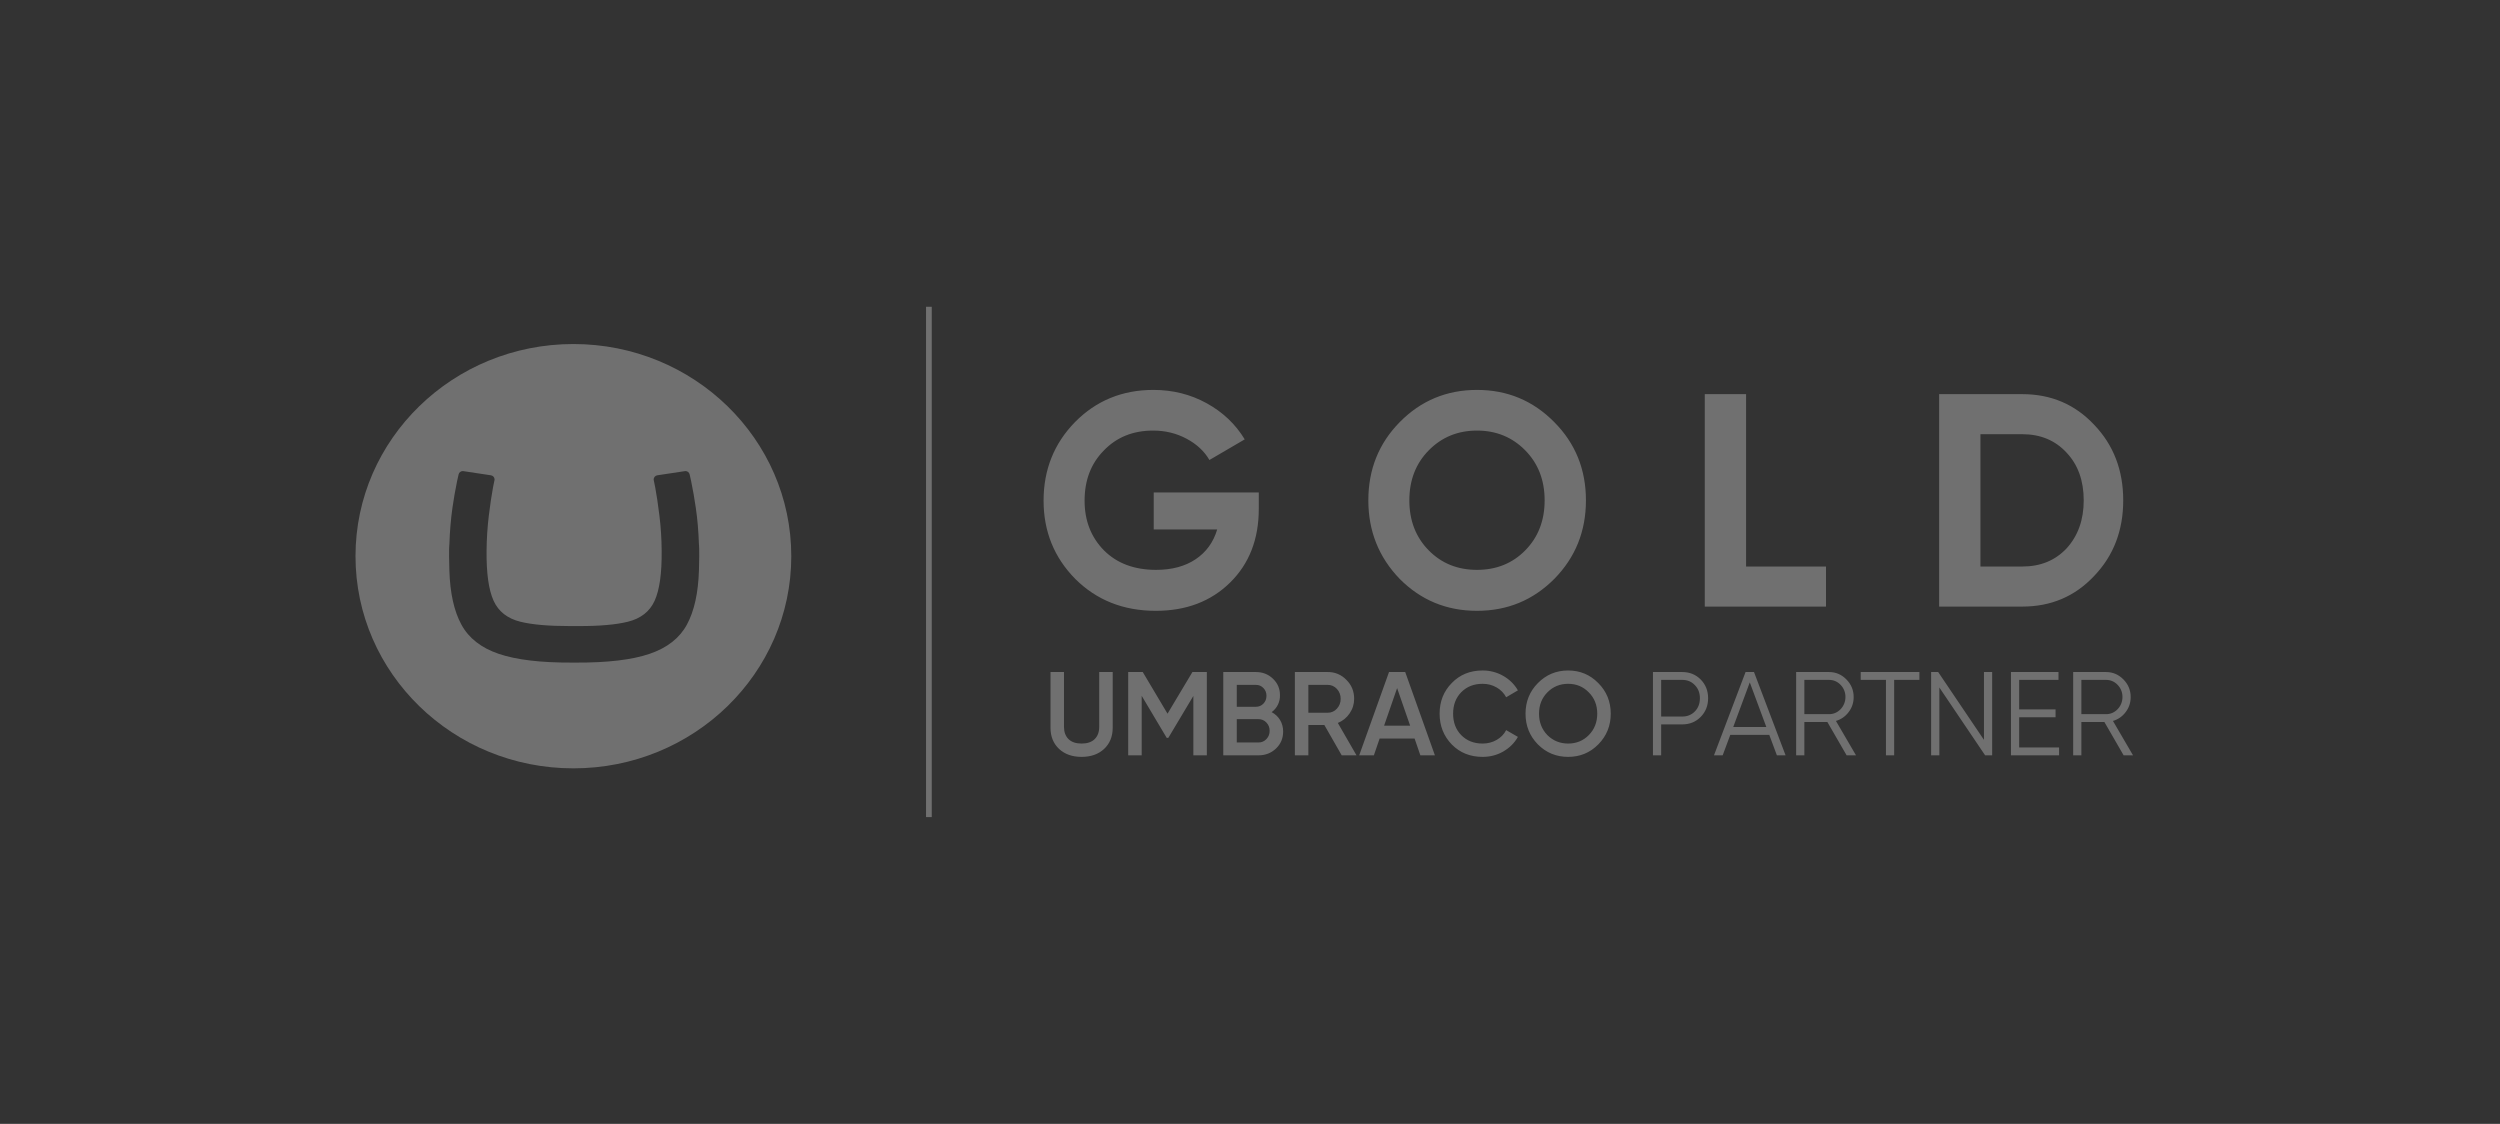 <svg width="218" height="98" viewBox="0 0 218 98" fill="none" xmlns="http://www.w3.org/2000/svg">
<rect x="0" y="0" width="218" height="98" fill="#333333" stroke="none"/>
<path d="M50 67C39.506 67 31 58.718 31 48.5C31 38.282 39.506 30 50 30C60.494 30 69 38.282 69 48.5C69 58.718 60.494 67 50 67ZM49.675 54.593C47.851 54.593 46.417 54.472 45.388 54.218C44.254 53.94 43.472 53.331 43.042 52.385C42.612 51.44 42.41 49.993 42.429 48.032C42.436 46.98 42.507 45.952 42.625 44.962C42.749 43.972 42.866 43.154 42.99 42.506L43.12 41.865C43.12 41.846 43.127 41.827 43.127 41.808C43.126 41.721 43.094 41.637 43.037 41.571C42.98 41.505 42.901 41.461 42.814 41.447L40.416 41.085C40.396 41.078 40.377 41.078 40.357 41.078C40.181 41.078 40.031 41.199 39.992 41.358C39.953 41.51 39.927 41.617 39.855 41.973C39.697 42.741 39.562 43.513 39.452 44.289C39.315 45.254 39.224 46.319 39.185 47.486C39.185 47.486 39.126 47.746 39.185 49.726C39.243 51.706 39.589 53.279 40.234 54.465C40.872 55.645 41.961 56.496 43.492 57.016C45.023 57.536 47.154 57.79 49.891 57.778H50.242C52.979 57.79 55.11 57.536 56.641 57.016C58.172 56.495 59.26 55.645 59.899 54.465C60.537 53.285 60.889 51.706 60.948 49.726C61.007 47.746 60.948 47.486 60.948 47.486C60.909 46.319 60.818 45.253 60.675 44.289C60.564 43.513 60.429 42.741 60.271 41.973C60.199 41.617 60.173 41.504 60.134 41.358C60.114 41.277 60.067 41.206 60.001 41.155C59.935 41.104 59.853 41.077 59.769 41.078C59.749 41.078 59.73 41.078 59.71 41.085L57.312 41.447C57.225 41.461 57.147 41.505 57.089 41.571C57.032 41.637 57 41.721 57 41.808C57 41.827 57 41.846 57.006 41.865L57.136 42.506C57.26 43.153 57.378 43.971 57.501 44.962C57.625 45.952 57.69 46.972 57.697 48.032C57.717 49.993 57.514 51.44 57.084 52.385C56.654 53.331 55.872 53.94 54.738 54.218C53.709 54.472 52.275 54.599 50.451 54.593H49.675Z" fill="white" fill-opacity="0.3"/>
<path d="M100.605 42.944H109.766V44.373C109.766 47.019 108.931 49.163 107.261 50.803C105.59 52.444 103.433 53.264 100.788 53.264C97.969 53.264 95.629 52.338 93.767 50.486C91.922 48.616 91 46.34 91 43.658C91 40.959 91.913 38.675 93.741 36.805C95.585 34.935 97.865 34 100.579 34C102.267 34 103.815 34.388 105.225 35.164C106.634 35.941 107.739 36.99 108.54 38.313L105.46 40.113C105.025 39.354 104.364 38.737 103.476 38.26C102.589 37.784 101.614 37.546 100.553 37.546C98.795 37.546 97.36 38.128 96.246 39.292C95.133 40.421 94.576 41.877 94.576 43.658C94.576 45.405 95.141 46.852 96.272 47.998C97.403 49.127 98.917 49.692 100.814 49.692C102.188 49.692 103.337 49.383 104.259 48.766C105.181 48.148 105.808 47.284 106.138 46.172H100.605V42.944ZM135.528 50.486C133.683 52.338 131.439 53.264 128.794 53.264C126.149 53.264 123.904 52.338 122.06 50.486C120.233 48.598 119.319 46.313 119.319 43.632C119.319 40.933 120.233 38.657 122.06 36.805C123.904 34.935 126.149 34 128.794 34C131.439 34 133.683 34.935 135.528 36.805C137.372 38.657 138.294 40.933 138.294 43.632C138.294 46.331 137.372 48.616 135.528 50.486ZM124.591 47.998C125.705 49.127 127.106 49.692 128.794 49.692C130.481 49.692 131.882 49.127 132.996 47.998C134.127 46.852 134.692 45.396 134.692 43.632C134.692 41.868 134.127 40.413 132.996 39.266C131.865 38.119 130.464 37.546 128.794 37.546C127.123 37.546 125.722 38.119 124.591 39.266C123.46 40.413 122.895 41.868 122.895 43.632C122.895 45.396 123.46 46.852 124.591 47.998ZM152.258 34.37V49.401H159.227V52.894H148.656V34.37H152.258ZM169.093 34.37H176.349C178.855 34.37 180.943 35.261 182.613 37.043C184.301 38.807 185.145 41.004 185.145 43.632C185.145 46.261 184.301 48.457 182.613 50.221C180.943 52.003 178.855 52.894 176.349 52.894H169.093V34.37ZM172.695 49.401H176.349C177.932 49.401 179.22 48.871 180.212 47.813C181.204 46.719 181.7 45.326 181.7 43.632C181.7 41.921 181.204 40.536 180.212 39.478C179.22 38.401 177.932 37.863 176.349 37.863H172.695V49.401ZM91.603 63.458V58.601H92.78V63.385C92.78 63.835 92.912 64.189 93.174 64.449C93.437 64.708 93.817 64.838 94.315 64.838C94.813 64.838 95.194 64.708 95.457 64.449C95.719 64.189 95.851 63.835 95.851 63.385V58.601H97.028V63.458C97.028 64.225 96.775 64.844 96.27 65.315C95.772 65.772 95.12 66 94.315 66C93.51 66 92.858 65.772 92.36 65.315C91.855 64.844 91.603 64.225 91.603 63.458ZM103.978 58.601H105.237V65.865H104.06V60.687L101.879 64.34H101.736L99.556 60.676V65.865H98.379V58.601H99.648L101.808 62.233L103.978 58.601ZM110.887 62.098C111.2 62.264 111.446 62.494 111.624 62.788C111.801 63.083 111.89 63.416 111.89 63.79C111.89 64.385 111.681 64.879 111.265 65.274C110.849 65.668 110.341 65.865 109.74 65.865H106.67V58.601H109.515C110.102 58.601 110.596 58.795 110.999 59.182C111.409 59.57 111.613 60.047 111.613 60.614C111.622 60.903 111.56 61.19 111.434 61.449C111.307 61.708 111.119 61.931 110.887 62.098ZM109.515 59.722H107.847V61.631H109.515C109.637 61.634 109.758 61.611 109.871 61.563C109.984 61.516 110.086 61.446 110.17 61.356C110.348 61.173 110.436 60.946 110.436 60.676C110.436 60.407 110.348 60.18 110.17 59.997C110.086 59.907 109.984 59.837 109.871 59.789C109.758 59.742 109.637 59.719 109.515 59.722ZM107.847 64.744H109.74C109.869 64.747 109.998 64.722 110.117 64.671C110.236 64.62 110.343 64.544 110.431 64.449C110.619 64.251 110.713 64.011 110.713 63.727C110.713 63.444 110.619 63.203 110.431 63.006C110.343 62.91 110.236 62.835 110.117 62.784C109.998 62.733 109.869 62.708 109.74 62.71H107.847V64.744ZM118.287 65.865H116.997L115.482 63.219H114.09V65.865H112.913V58.601H115.779C116.082 58.595 116.384 58.653 116.664 58.771C116.944 58.889 117.197 59.064 117.407 59.286C117.857 59.729 118.082 60.279 118.082 60.936C118.082 61.399 117.951 61.823 117.688 62.207C117.426 62.591 117.083 62.87 116.659 63.042L118.287 65.865ZM115.779 59.722H114.09V62.15H115.779C115.929 62.152 116.078 62.122 116.216 62.061C116.354 62 116.477 61.91 116.578 61.797C116.795 61.565 116.913 61.256 116.905 60.936C116.913 60.616 116.795 60.306 116.578 60.075C116.477 59.962 116.354 59.872 116.216 59.811C116.078 59.75 115.929 59.72 115.779 59.722ZM125.124 65.865H123.855L123.353 64.402H120.303L119.802 65.865H118.522L121.122 58.601H122.535L125.124 65.865ZM121.828 60.002L120.692 63.281H122.965L121.828 60.002ZM129.28 66C128.202 66 127.308 65.64 126.598 64.921C125.888 64.188 125.534 63.292 125.534 62.233C125.534 61.168 125.888 60.275 126.598 59.556C127.301 58.829 128.195 58.466 129.28 58.466C129.908 58.461 130.528 58.622 131.076 58.933C131.625 59.245 132.054 59.666 132.361 60.199L131.337 60.801C131.145 60.441 130.856 60.144 130.503 59.945C130.138 59.734 129.73 59.628 129.28 59.628C128.522 59.628 127.902 59.874 127.417 60.365C126.946 60.849 126.711 61.472 126.711 62.233C126.711 62.994 126.946 63.617 127.417 64.101C127.902 64.592 128.522 64.838 129.28 64.838C129.73 64.838 130.14 64.732 130.508 64.521C130.877 64.31 131.153 64.025 131.337 63.665L132.361 64.257C132.067 64.782 131.641 65.208 131.081 65.533C130.542 65.844 129.942 66 129.28 66ZM139.372 64.91C138.656 65.637 137.779 66 136.742 66C135.704 66 134.824 65.637 134.101 64.91C133.384 64.177 133.026 63.285 133.026 62.233C133.026 61.181 133.384 60.293 134.101 59.566C134.824 58.833 135.704 58.466 136.742 58.466C137.779 58.466 138.656 58.833 139.372 59.566C140.095 60.293 140.457 61.181 140.457 62.233C140.457 63.285 140.095 64.177 139.372 64.91ZM134.93 64.101C135.428 64.592 136.032 64.838 136.742 64.838C137.458 64.838 138.058 64.592 138.543 64.101C139.034 63.603 139.28 62.98 139.28 62.233C139.28 61.486 139.034 60.867 138.543 60.376C138.058 59.877 137.458 59.628 136.742 59.628C136.025 59.628 135.421 59.877 134.93 60.376C134.445 60.867 134.203 61.486 134.203 62.233C134.203 62.974 134.445 63.596 134.93 64.101ZM144.137 58.601H146.696C147.337 58.601 147.873 58.819 148.303 59.255C148.732 59.691 148.947 60.234 148.947 60.884C148.947 61.534 148.732 62.077 148.303 62.513C147.873 62.949 147.337 63.167 146.696 63.167H144.853V65.865H144.137V58.601ZM144.853 62.482H146.696C147.139 62.482 147.504 62.333 147.791 62.036C148.084 61.739 148.231 61.355 148.231 60.884C148.231 60.421 148.084 60.04 147.791 59.743C147.504 59.438 147.139 59.286 146.696 59.286H144.853V62.482ZM155.703 65.865H154.945L154.28 64.08H150.882L150.217 65.865H149.459L152.213 58.601H152.949L155.703 65.865ZM152.581 59.504L151.138 63.395H154.024L152.581 59.504ZM161.844 65.865H161.025L159.347 62.959H157.341V65.865H156.624V58.601H159.49C160.077 58.601 160.582 58.815 161.005 59.245C161.428 59.674 161.639 60.185 161.639 60.78C161.639 61.278 161.493 61.718 161.199 62.098C160.923 62.469 160.535 62.739 160.094 62.866L161.844 65.865ZM159.49 59.286H157.341V62.275H159.49C159.886 62.275 160.223 62.129 160.503 61.839C160.775 61.556 160.926 61.175 160.923 60.78C160.926 60.584 160.89 60.39 160.818 60.208C160.746 60.027 160.639 59.861 160.503 59.722C160.223 59.431 159.886 59.286 159.49 59.286ZM162.254 58.601H167.371V59.286H165.171V65.865H164.454V59.286H162.254V58.601ZM173.001 64.516V58.601H173.717V65.865H173.103L169.111 59.95V65.865H168.395V58.601H169.009L173.001 64.516ZM176.072 62.544V65.18H179.552V65.865H175.355V58.601H179.5V59.286H176.072V61.859H179.245V62.544H176.072ZM186 65.865H185.181L183.503 62.959H181.496V65.865H180.78V58.601H183.646C184.233 58.601 184.737 58.815 185.161 59.245C185.584 59.674 185.795 60.185 185.795 60.78C185.795 61.278 185.648 61.718 185.355 62.098C185.079 62.469 184.691 62.739 184.25 62.866L186 65.865ZM183.646 59.286H181.496V62.275H183.646C184.041 62.275 184.379 62.129 184.659 61.839C184.931 61.556 185.081 61.175 185.079 60.78C185.081 60.584 185.046 60.39 184.974 60.208C184.902 60.027 184.795 59.861 184.659 59.722C184.379 59.431 184.041 59.286 183.646 59.286Z" fill="white" fill-opacity="0.3"/>
<path fill-rule="evenodd" clip-rule="evenodd" d="M81 27V71Z" fill="white" fill-opacity="0.3"/>
<path d="M81 27V71" stroke="white" stroke-opacity="0.3" stroke-width="0.5" stroke-linecap="square"/>
</svg>
